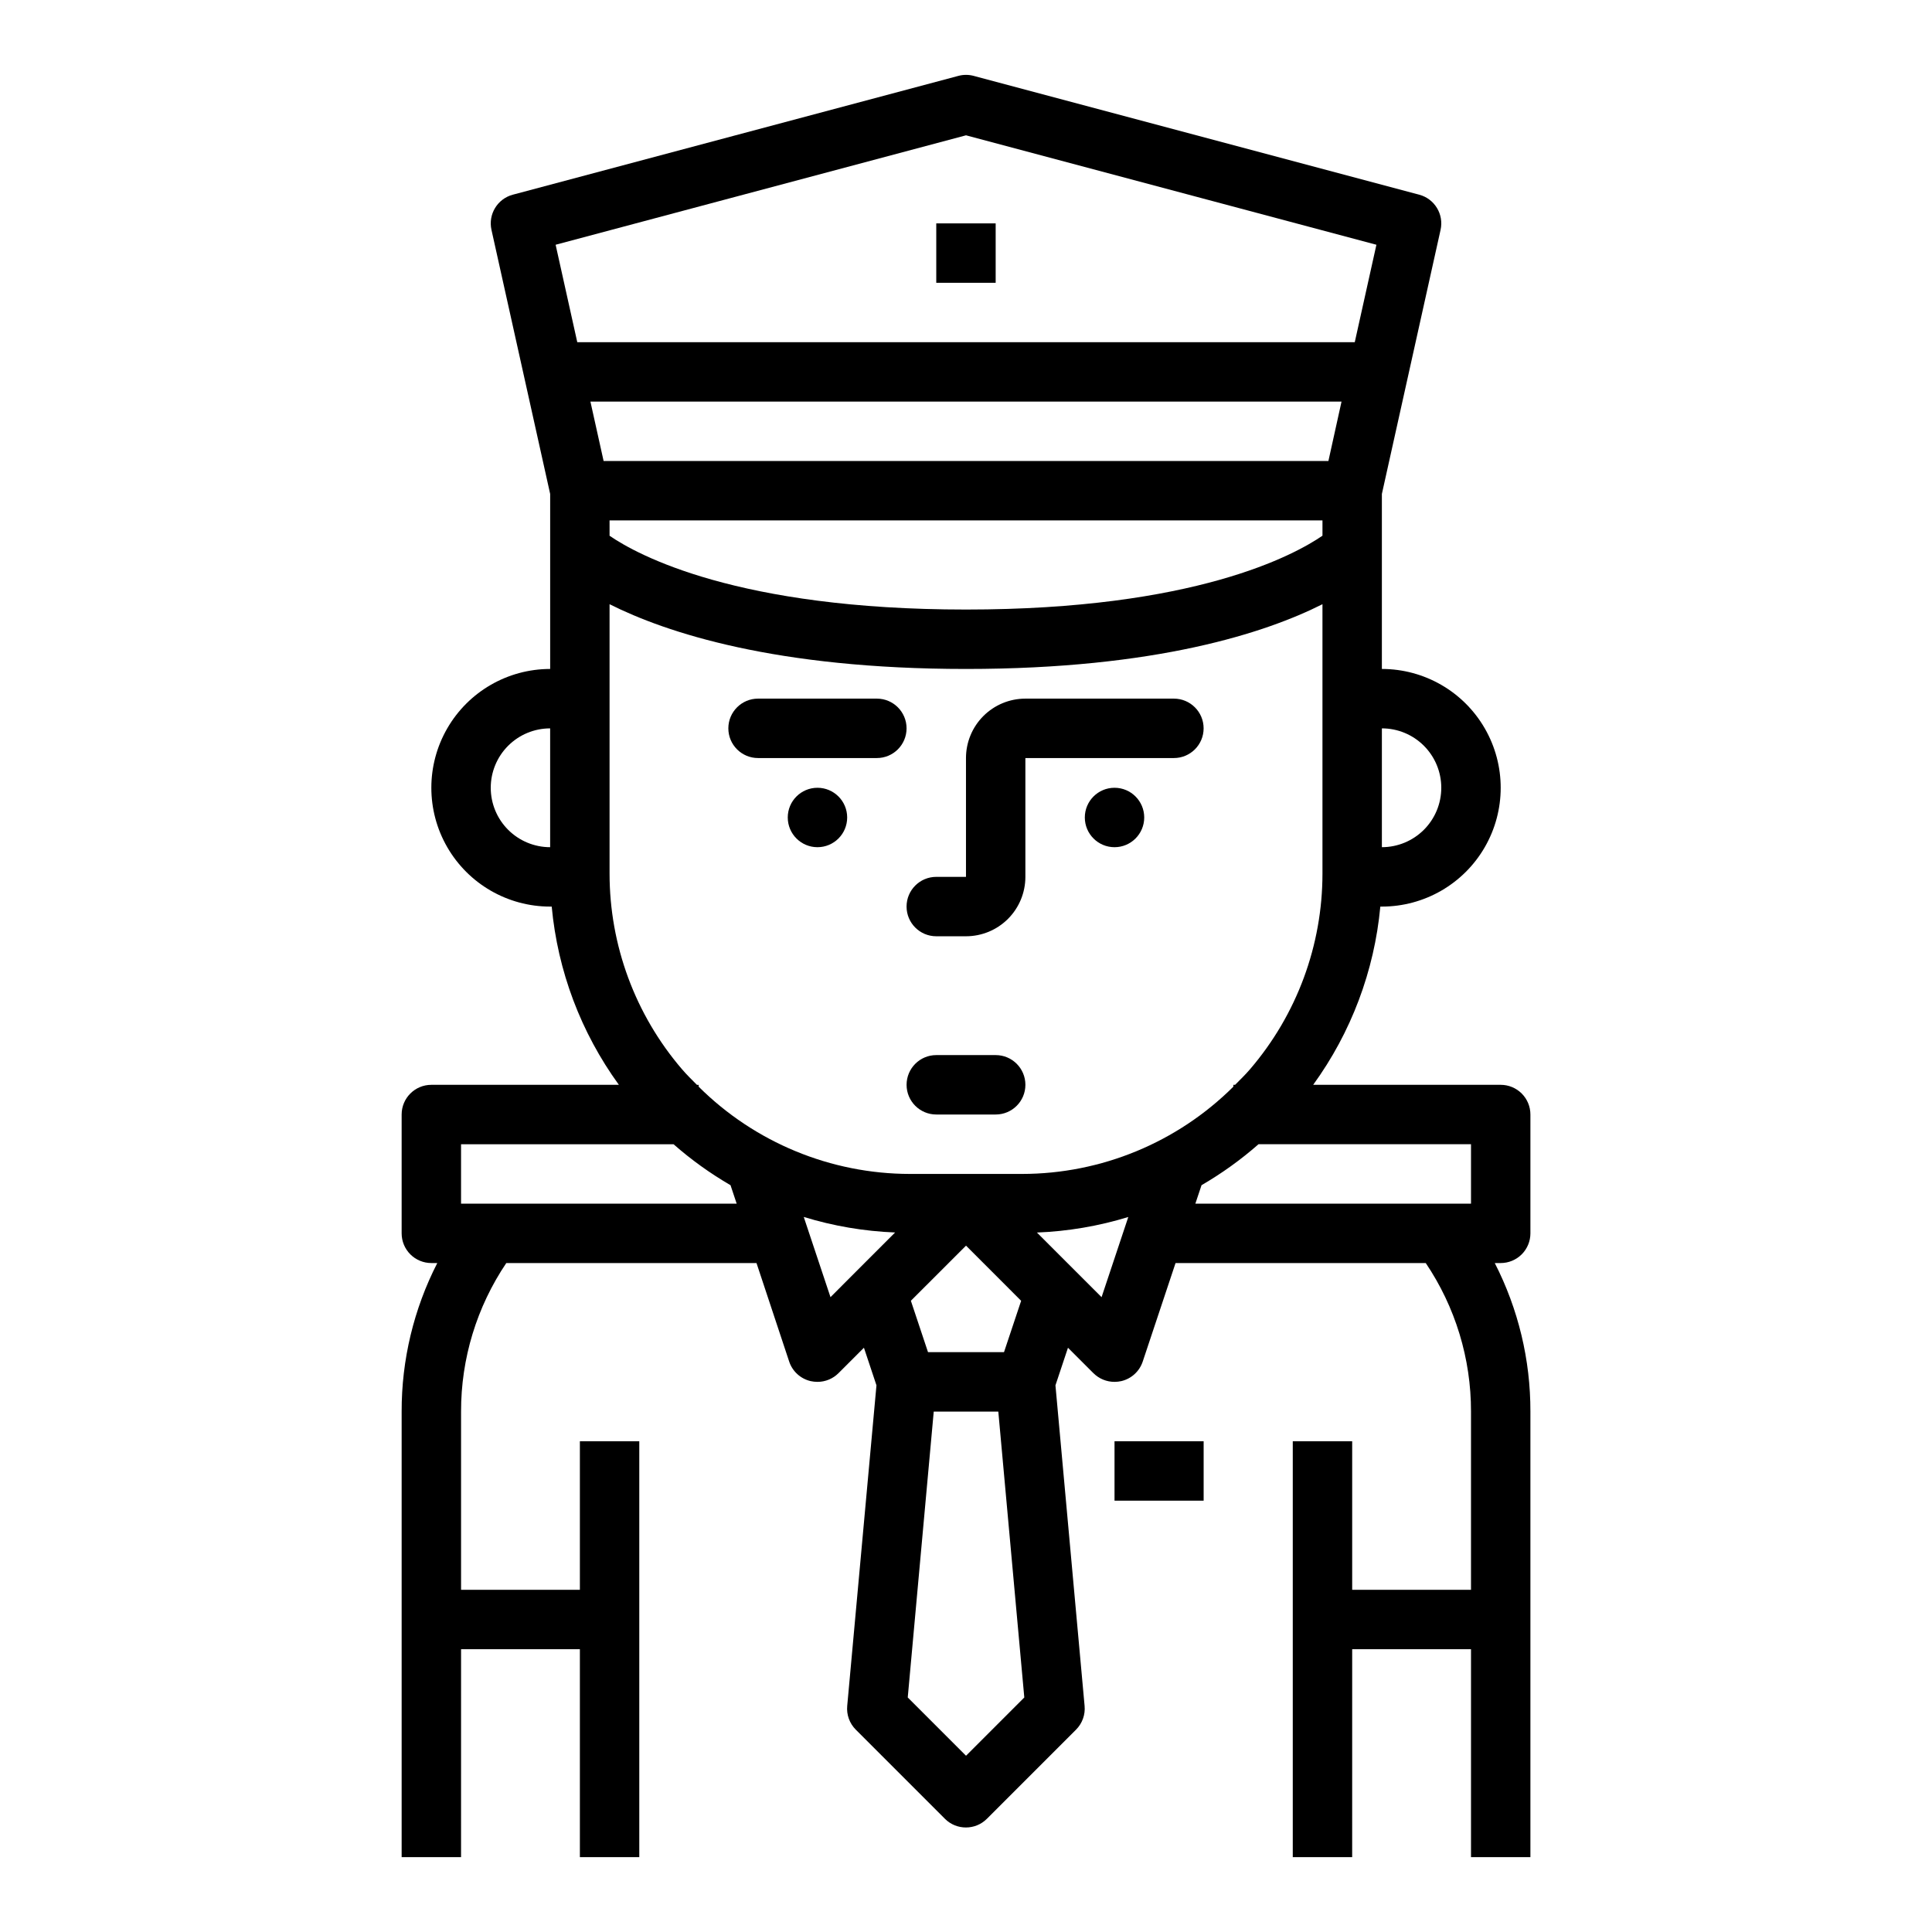 <?xml version="1.0" encoding="UTF-8"?>
<!-- Uploaded to: ICON Repo, www.svgrepo.com, Generator: ICON Repo Mixer Tools -->
<svg fill="#000000" width="800px" height="800px" version="1.1" viewBox="144 144 512 512" xmlns="http://www.w3.org/2000/svg">
 <g>
  <path d="m344.89 344.89h31.488c4.348 0 7.871-3.523 7.871-7.871 0-4.348-3.523-7.875-7.871-7.875h-31.488c-4.348 0-7.871 3.527-7.871 7.875 0 4.348 3.523 7.871 7.871 7.871z"/>
  <path d="m368.51 360.64c0 4.348-3.527 7.875-7.875 7.875-4.348 0-7.871-3.527-7.871-7.875 0-4.348 3.523-7.871 7.871-7.871 4.348 0 7.875 3.523 7.875 7.871"/>
  <path d="m447.23 360.64c0 4.348-3.523 7.875-7.871 7.875s-7.871-3.527-7.871-7.875c0-4.348 3.523-7.871 7.871-7.871s7.871 3.523 7.871 7.871"/>
  <path d="m407.87 423.61h-15.746c-4.348 0-7.871 3.527-7.871 7.875 0 4.348 3.523 7.871 7.871 7.871h15.746c4.348 0 7.871-3.523 7.871-7.871 0-4.348-3.523-7.875-7.871-7.875z"/>
  <path d="m392.12 392.12h7.875c4.176 0 8.18-1.656 11.133-4.609 2.949-2.953 4.609-6.957 4.609-11.133v-31.488h39.359c4.348 0 7.875-3.523 7.875-7.871 0-4.348-3.527-7.875-7.875-7.875h-39.359c-4.176 0-8.18 1.66-11.133 4.613s-4.609 6.957-4.609 11.133v31.488h-7.875c-4.348 0-7.871 3.523-7.871 7.871s3.523 7.871 7.871 7.871z"/>
  <path d="m392.12 203.2h15.742v15.742h-15.742z"/>
  <path d="m439.36 525.95h23.617v15.742h-23.617z"/>
  <path d="m541.7 431.49h-49.695c10.062-13.863 16.211-30.176 17.797-47.234h0.41c11.25 0 21.645-6 27.27-15.742 5.625-9.742 5.625-21.746 0-31.488-5.625-9.742-16.02-15.746-27.27-15.746v-46.375l15.555-69.996c0.914-4.117-1.578-8.223-5.652-9.312l-118.08-31.488h0.004c-1.332-0.355-2.734-0.355-4.062 0l-118.08 31.488c-4.074 1.09-6.566 5.195-5.652 9.312l15.555 69.996v46.375c-11.25 0-21.645 6.004-27.27 15.746-5.625 9.742-5.625 21.746 0 31.488 5.625 9.742 16.02 15.742 27.27 15.742h0.41c1.586 17.059 7.734 33.371 17.801 47.234h-49.699c-4.348 0-7.871 3.523-7.871 7.871v31.488c0 2.086 0.828 4.09 2.305 5.566 1.477 1.477 3.481 2.305 5.566 2.305h1.574c-6.238 12.18-9.477 25.676-9.445 39.359v118.08h15.742l0.004-55.105h31.488v55.105h15.742v-110.21h-15.742v39.359l-31.488 0.004v-47.234c-0.027-14.023 4.148-27.73 11.988-39.359h66.305l8.66 26.105c0.859 2.59 3.004 4.551 5.66 5.18 0.605 0.137 1.227 0.203 1.848 0.203 2.09 0 4.09-0.832 5.566-2.309l6.738-6.738 3.32 9.965-7.75 84.957c-0.219 2.332 0.617 4.641 2.273 6.297l23.617 23.617c3.074 3.074 8.055 3.074 11.129 0l23.617-23.617c1.656-1.656 2.492-3.965 2.273-6.297l-7.723-84.953 3.32-9.965 6.738 6.738 0.004-0.004c1.484 1.484 3.5 2.316 5.598 2.309 0.609 0 1.215-0.07 1.809-0.203 2.66-0.629 4.801-2.59 5.66-5.18l8.699-26.105h66.305c7.84 11.629 12.02 25.336 11.992 39.359v47.23l-31.488 0.004v-39.363h-15.746v110.21h15.742l0.004-55.105h31.488v55.105h15.742v-118.08c0.031-13.684-3.207-27.18-9.445-39.359h1.574c2.086 0 4.09-0.828 5.566-2.305 1.477-1.477 2.305-3.481 2.305-5.566v-31.488c0-2.09-0.828-4.09-2.305-5.566-1.477-1.477-3.481-2.305-5.566-2.305zm-15.746-78.723c0 4.176-1.656 8.18-4.609 11.133-2.953 2.953-6.957 4.613-11.133 4.613v-31.488c4.176 0 8.18 1.656 11.133 4.609 2.953 2.953 4.609 6.957 4.609 11.133zm-221.99-86.59-3.496-15.742 199.05-0.004-3.477 15.746zm1.574 15.742h188.93v4.047c-7.523 5.164-33.934 19.57-94.461 19.57-60.613 0-87.051-14.461-94.465-19.555zm94.465-102.06 108.76 29.004-5.738 25.828h-206.04l-5.738-25.828zm-125.95 172.91c0-4.176 1.656-8.18 4.609-11.133 2.953-2.953 6.957-4.609 11.133-4.609v31.488c-4.176 0-8.18-1.66-11.133-4.613-2.953-2.953-4.609-6.957-4.609-11.133zm50.648 74.547c-12.359-14.422-19.156-32.793-19.16-51.789v-71.406c14.996 7.535 44.02 17.16 94.465 17.16 50.441 0 79.508-9.625 94.461-17.16v71.406c-0.004 18.996-6.801 37.367-19.16 51.789-1.258 1.473-2.637 2.809-3.992 4.172l-0.461 0.004v0.488c-14.871 14.797-34.992 23.109-55.973 23.125h-29.754c-20.98-0.016-41.102-8.328-55.973-23.125v-0.488h-0.465c-1.352-1.363-2.731-2.703-3.988-4.176zm60.691 61.402 14.613-14.609 14.609 14.617-4.543 13.613h-20.137zm-119.21-25.738v-15.746h56.316c4.664 4.102 9.723 7.738 15.098 10.855l1.629 4.887zm97.906 24.781-7.086-21.254-0.004-0.004c7.863 2.41 16 3.797 24.215 4.117l-10.391 10.391zm35.918 121.53-15.445-15.445 6.887-75.762h17.113l6.887 75.762zm35.922-121.53-6.738-6.731-10.395-10.395c8.215-0.32 16.355-1.707 24.215-4.117zm26.488-29.668-0.004-0.004c5.375-3.117 10.434-6.754 15.102-10.855h56.316v15.742l-73.047 0.004z"/>
 </g>
</svg>